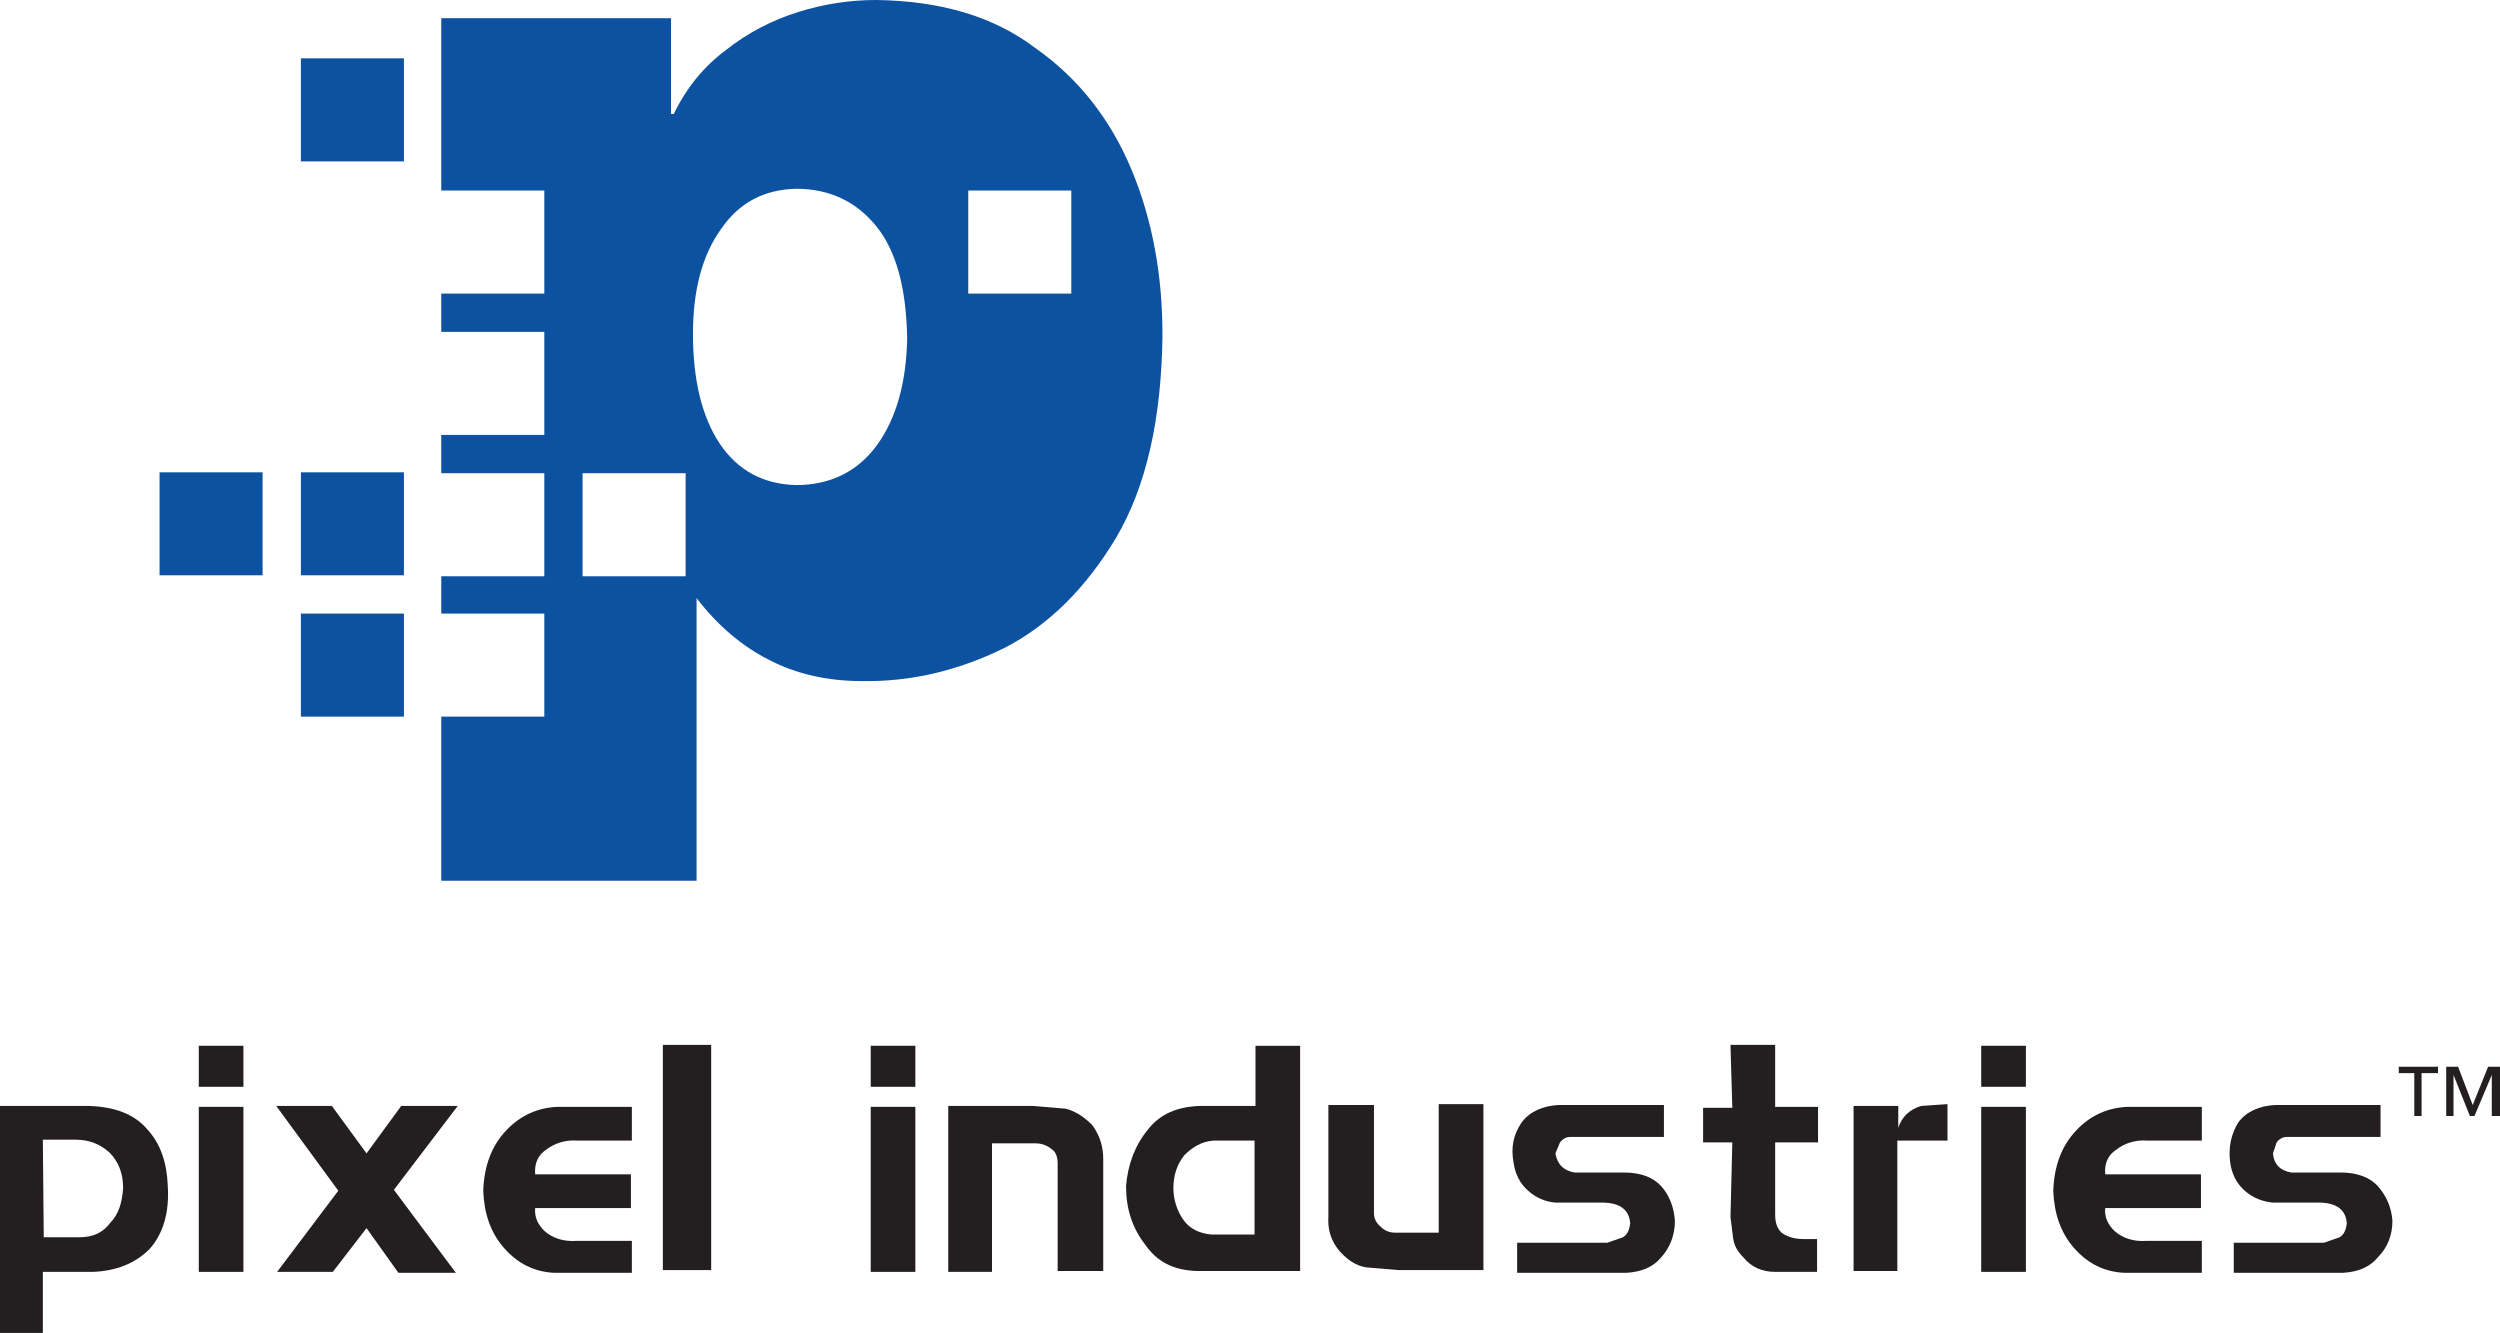 <?xml version="1.0" encoding="UTF-8"?>
<svg xmlns="http://www.w3.org/2000/svg" xmlns:xlink="http://www.w3.org/1999/xlink" width="164.52pt" height="87.72pt" viewBox="0 0 164.52 87.72" version="1.1">
<defs>
<clipPath id="clip1">
  <path d="M 0 72 L 12 72 L 12 87.719 L 0 87.719 Z M 0 72 "/>
</clipPath>
<clipPath id="clip2">
  <path d="M 157 70 L 164.52 70 L 164.52 74 L 157 74 Z M 157 70 "/>
</clipPath>
</defs>
<g id="surface1">
<g clip-path="url(#clip1)" clip-rule="nonzero">
<path style=" stroke:none;fill-rule:evenodd;fill:rgb(13.725%,12.157%,12.549%);fill-opacity:1;" d="M 9.66 74.281 C 10.559 75.242 10.98 76.5 11.039 78 C 11.16 79.801 10.738 81.18 9.84 82.199 C 8.879 83.16 7.621 83.641 6.121 83.699 L 2.82 83.699 L 2.82 87.719 L 0 87.719 L 0 72.781 L 5.879 72.781 C 7.559 72.84 8.82 73.32 9.66 74.281 Z M 2.82 75 L 2.879 81.422 L 5.219 81.422 C 6.121 81.422 6.781 81.121 7.262 80.461 C 7.801 79.922 8.039 79.141 8.102 78.18 C 8.102 77.219 7.801 76.441 7.199 75.84 C 6.602 75.301 5.879 75 4.98 75 L 2.82 75 "/>
</g>
<path style=" stroke:none;fill-rule:evenodd;fill:rgb(13.725%,12.157%,12.549%);fill-opacity:1;" d="M 13.082 68.82 L 16.02 68.82 L 16.02 71.52 L 13.082 71.52 Z M 13.082 72.84 L 16.02 72.84 L 16.02 83.699 L 13.082 83.699 L 13.082 72.84 "/>
<path style=" stroke:none;fill-rule:evenodd;fill:rgb(13.725%,12.157%,12.549%);fill-opacity:1;" d="M 30.121 72.781 L 25.922 78.301 L 30 83.762 L 26.219 83.762 L 24.121 80.82 L 21.902 83.699 L 18.238 83.699 L 22.262 78.359 L 18.18 72.781 L 21.84 72.781 L 24.121 75.902 L 26.402 72.781 L 30.121 72.781 "/>
<path style=" stroke:none;fill-rule:evenodd;fill:rgb(13.725%,12.157%,12.549%);fill-opacity:1;" d="M 41.582 75.059 L 37.98 75.059 C 37.199 75 36.48 75.242 35.941 75.66 C 35.402 76.02 35.16 76.559 35.219 77.281 L 41.52 77.281 L 41.52 79.5 L 35.219 79.5 C 35.16 80.102 35.402 80.582 35.82 81 C 36.359 81.48 37.082 81.719 37.922 81.66 L 41.582 81.66 L 41.582 83.762 L 36.48 83.762 C 35.16 83.699 34.082 83.16 33.18 82.141 C 32.281 81.121 31.859 79.859 31.801 78.359 C 31.859 76.742 32.34 75.422 33.301 74.402 C 34.262 73.379 35.402 72.902 36.66 72.84 L 41.582 72.84 L 41.582 75.059 "/>
<path style=" stroke:none;fill-rule:nonzero;fill:rgb(13.725%,12.157%,12.549%);fill-opacity:1;" d="M 43.621 83.582 L 46.801 83.582 L 46.801 68.762 L 43.621 68.762 L 43.621 83.582 "/>
<path style=" stroke:none;fill-rule:evenodd;fill:rgb(13.725%,12.157%,12.549%);fill-opacity:1;" d="M 57.301 68.82 L 60.238 68.82 L 60.238 71.52 L 57.301 71.52 Z M 57.301 72.84 L 60.238 72.84 L 60.238 83.699 L 57.301 83.699 L 57.301 72.84 "/>
<path style=" stroke:none;fill-rule:evenodd;fill:rgb(13.725%,12.157%,12.549%);fill-opacity:1;" d="M 71.879 74.039 C 72.359 74.699 72.602 75.422 72.602 76.262 L 72.602 83.641 L 69.602 83.641 L 69.602 76.559 C 69.602 76.141 69.48 75.781 69.18 75.602 C 68.879 75.359 68.52 75.242 68.16 75.242 L 65.281 75.242 L 65.281 83.699 L 62.402 83.699 L 62.402 72.781 L 67.98 72.781 L 70.141 72.961 C 70.801 73.141 71.34 73.5 71.879 74.039 "/>
<path style=" stroke:none;fill-rule:evenodd;fill:rgb(13.725%,12.157%,12.549%);fill-opacity:1;" d="M 85.559 68.82 L 85.559 83.641 L 78.719 83.641 C 77.219 83.582 76.141 83.039 75.359 81.902 C 74.52 80.82 74.102 79.559 74.102 78.059 C 74.219 76.621 74.699 75.359 75.539 74.34 C 76.32 73.32 77.461 72.84 78.902 72.781 L 82.621 72.781 L 82.621 68.82 Z M 82.559 75.059 L 79.859 75.059 C 79.082 75.121 78.48 75.48 77.941 76.02 C 77.461 76.621 77.219 77.34 77.219 78.18 C 77.219 78.961 77.461 79.68 77.879 80.281 C 78.301 80.879 78.961 81.18 79.738 81.242 L 82.559 81.242 L 82.559 75.059 "/>
<path style=" stroke:none;fill-rule:evenodd;fill:rgb(13.725%,12.157%,12.549%);fill-opacity:1;" d="M 97.621 72.66 L 97.621 83.582 L 92.039 83.582 L 89.883 83.402 C 89.219 83.281 88.68 82.922 88.141 82.32 C 87.598 81.66 87.359 80.941 87.418 80.039 L 87.418 72.719 L 90.418 72.719 L 90.418 79.859 C 90.418 80.219 90.598 80.52 90.902 80.762 C 91.141 81 91.441 81.121 91.859 81.121 L 94.68 81.121 L 94.68 72.66 L 97.621 72.66 "/>
<path style=" stroke:none;fill-rule:evenodd;fill:rgb(13.725%,12.157%,12.549%);fill-opacity:1;" d="M 109.5 74.82 L 103.32 74.82 C 103.078 74.82 102.84 74.941 102.66 75.18 L 102.359 75.902 C 102.48 76.621 102.898 77.039 103.621 77.16 L 106.859 77.16 C 107.941 77.16 108.781 77.461 109.32 78.059 C 109.859 78.66 110.16 79.441 110.223 80.34 C 110.223 81.242 109.922 82.082 109.32 82.742 C 108.781 83.402 108 83.699 107.039 83.762 L 99.84 83.762 L 99.84 81.781 L 105.781 81.781 L 106.801 81.422 C 107.102 81.242 107.223 80.941 107.281 80.52 C 107.223 79.621 106.621 79.141 105.422 79.141 L 102.359 79.141 C 101.699 79.082 101.102 78.84 100.562 78.359 C 100.02 77.879 99.719 77.281 99.602 76.5 C 99.418 75.48 99.602 74.641 100.141 73.859 C 100.68 73.141 101.52 72.781 102.539 72.719 L 109.5 72.719 L 109.5 74.82 "/>
<path style=" stroke:none;fill-rule:evenodd;fill:rgb(13.725%,12.157%,12.549%);fill-opacity:1;" d="M 119.641 75.18 L 116.82 75.18 L 116.82 79.922 C 116.82 80.461 116.941 80.82 117.238 81.121 C 117.66 81.422 118.141 81.539 118.68 81.539 L 119.578 81.539 L 119.578 83.699 L 116.82 83.699 C 115.98 83.699 115.262 83.402 114.723 82.742 C 114.359 82.379 114.121 81.961 114.062 81.539 L 113.879 80.102 L 114 75.18 L 112.078 75.18 L 112.078 72.902 L 114 72.902 L 113.879 68.762 L 116.82 68.762 L 116.82 72.84 L 119.641 72.84 L 119.641 75.18 "/>
<path style=" stroke:none;fill-rule:evenodd;fill:rgb(13.725%,12.157%,12.549%);fill-opacity:1;" d="M 128.16 75.059 L 124.859 75.059 L 124.859 83.641 L 121.98 83.641 L 121.98 72.781 L 124.922 72.781 L 124.922 74.219 C 125.16 73.5 125.641 73.02 126.422 72.781 L 128.16 72.66 L 128.16 75.059 "/>
<path style=" stroke:none;fill-rule:evenodd;fill:rgb(13.725%,12.157%,12.549%);fill-opacity:1;" d="M 130.379 68.82 L 133.32 68.82 L 133.32 71.52 L 130.379 71.52 Z M 130.379 72.84 L 133.32 72.84 L 133.32 83.699 L 130.379 83.699 L 130.379 72.84 "/>
<path style=" stroke:none;fill-rule:evenodd;fill:rgb(13.725%,12.157%,12.549%);fill-opacity:1;" d="M 144.898 75.059 L 141.301 75.059 C 140.52 75 139.801 75.242 139.262 75.66 C 138.723 76.02 138.48 76.559 138.539 77.281 L 144.84 77.281 L 144.84 79.5 L 138.539 79.5 C 138.48 80.102 138.723 80.582 139.141 81 C 139.68 81.48 140.398 81.719 141.238 81.66 L 144.898 81.66 L 144.898 83.762 L 139.801 83.762 C 138.48 83.699 137.398 83.16 136.5 82.141 C 135.602 81.121 135.18 79.859 135.121 78.359 C 135.18 76.742 135.66 75.422 136.621 74.402 C 137.578 73.379 138.723 72.902 139.98 72.84 L 144.898 72.84 L 144.898 75.059 "/>
<path style=" stroke:none;fill-rule:evenodd;fill:rgb(13.725%,12.157%,12.549%);fill-opacity:1;" d="M 156.66 74.82 L 150.48 74.82 C 150.238 74.82 150 74.941 149.82 75.18 L 149.578 75.902 C 149.641 76.621 150.062 77.039 150.781 77.16 L 154.02 77.16 C 155.102 77.16 155.941 77.461 156.48 78.059 C 157.02 78.66 157.379 79.441 157.441 80.34 C 157.441 81.242 157.141 82.082 156.48 82.742 C 155.941 83.402 155.16 83.699 154.199 83.762 L 147 83.762 L 147 81.781 L 152.941 81.781 L 153.961 81.422 C 154.262 81.242 154.379 80.941 154.441 80.52 C 154.379 79.621 153.781 79.141 152.578 79.141 L 149.578 79.141 C 148.922 79.082 148.262 78.84 147.723 78.359 C 147.18 77.879 146.879 77.281 146.762 76.5 C 146.641 75.48 146.82 74.641 147.301 73.859 C 147.84 73.141 148.68 72.781 149.699 72.719 L 156.66 72.719 L 156.66 74.82 "/>
<g clip-path="url(#clip2)" clip-rule="nonzero">
<path style=" stroke:none;fill-rule:evenodd;fill:rgb(13.725%,12.157%,12.549%);fill-opacity:1;" d="M 164.52 73.441 L 163.98 73.441 L 163.98 70.742 L 162.84 73.441 L 162.539 73.441 L 161.461 70.742 L 161.461 73.441 L 160.98 73.441 L 160.98 70.199 L 161.762 70.199 L 162.723 72.719 L 163.738 70.199 L 164.52 70.199 Z M 160.441 70.621 L 159.359 70.621 L 159.359 73.441 L 158.879 73.441 L 158.879 70.621 L 157.859 70.621 L 157.859 70.199 L 160.441 70.199 L 160.441 70.621 "/>
</g>
<path style=" stroke:none;fill-rule:nonzero;fill:rgb(5.099%,32.199%,62.7%);fill-opacity:1;" d="M 19.801 37.859 L 26.582 37.859 L 26.582 31.082 L 19.801 31.082 L 19.801 37.859 "/>
<path style=" stroke:none;fill-rule:nonzero;fill:rgb(5.099%,32.199%,62.7%);fill-opacity:1;" d="M 10.5 37.859 L 17.281 37.859 L 17.281 31.082 L 10.5 31.082 L 10.5 37.859 "/>
<path style=" stroke:none;fill-rule:nonzero;fill:rgb(5.099%,32.199%,62.7%);fill-opacity:1;" d="M 19.801 47.16 L 26.582 47.16 L 26.582 40.379 L 19.801 40.379 L 19.801 47.16 "/>
<path style=" stroke:none;fill-rule:nonzero;fill:rgb(5.099%,32.199%,62.7%);fill-opacity:1;" d="M 19.801 10.621 L 26.582 10.621 L 26.582 3.84 L 19.801 3.84 L 19.801 10.621 "/>
<path style=" stroke:none;fill-rule:evenodd;fill:rgb(5.099%,32.199%,62.7%);fill-opacity:1;" d="M 68.16 3.18 C 65.402 1.082 61.922 0.059 57.66 0 C 55.98 0 54.301 0.242 52.559 0.781 C 50.82 1.32 49.199 2.16 47.762 3.301 C 46.32 4.379 45.18 5.762 44.34 7.5 L 44.16 7.5 L 44.16 1.199 L 29.039 1.199 L 29.039 12.539 L 35.82 12.539 L 35.82 19.32 L 29.039 19.32 L 29.039 21.84 L 35.82 21.84 L 35.82 28.621 L 29.039 28.621 L 29.039 31.141 L 35.82 31.141 L 35.82 37.922 L 29.039 37.922 L 29.039 40.379 L 35.82 40.379 L 35.82 47.16 L 29.039 47.16 L 29.039 57.961 L 45.84 57.961 L 45.84 39.359 C 47.219 41.16 48.84 42.539 50.641 43.441 C 52.379 44.34 54.422 44.82 56.699 44.82 C 59.879 44.879 63 44.16 66.059 42.66 C 69 41.16 71.461 38.699 73.441 35.402 C 75.422 32.039 76.441 27.602 76.5 22.02 C 76.5 18.121 75.84 14.461 74.461 11.16 C 73.082 7.859 70.98 5.16 68.16 3.18 Z M 59.699 22.262 C 59.641 25.199 58.98 27.539 57.719 29.281 C 56.461 31.02 54.66 31.922 52.379 31.922 C 50.219 31.859 48.539 30.961 47.34 29.16 C 46.199 27.422 45.602 25.02 45.602 21.961 C 45.602 19.141 46.199 16.801 47.461 15.059 C 48.66 13.32 50.281 12.48 52.379 12.422 C 54.602 12.422 56.34 13.262 57.66 14.879 C 58.98 16.5 59.641 18.961 59.699 22.262 Z M 45.121 37.922 L 38.34 37.922 L 38.34 31.141 L 45.121 31.141 Z M 70.5 19.32 L 63.719 19.32 L 63.719 12.539 L 70.5 12.539 L 70.5 19.32 "/>
</g>
</svg>
